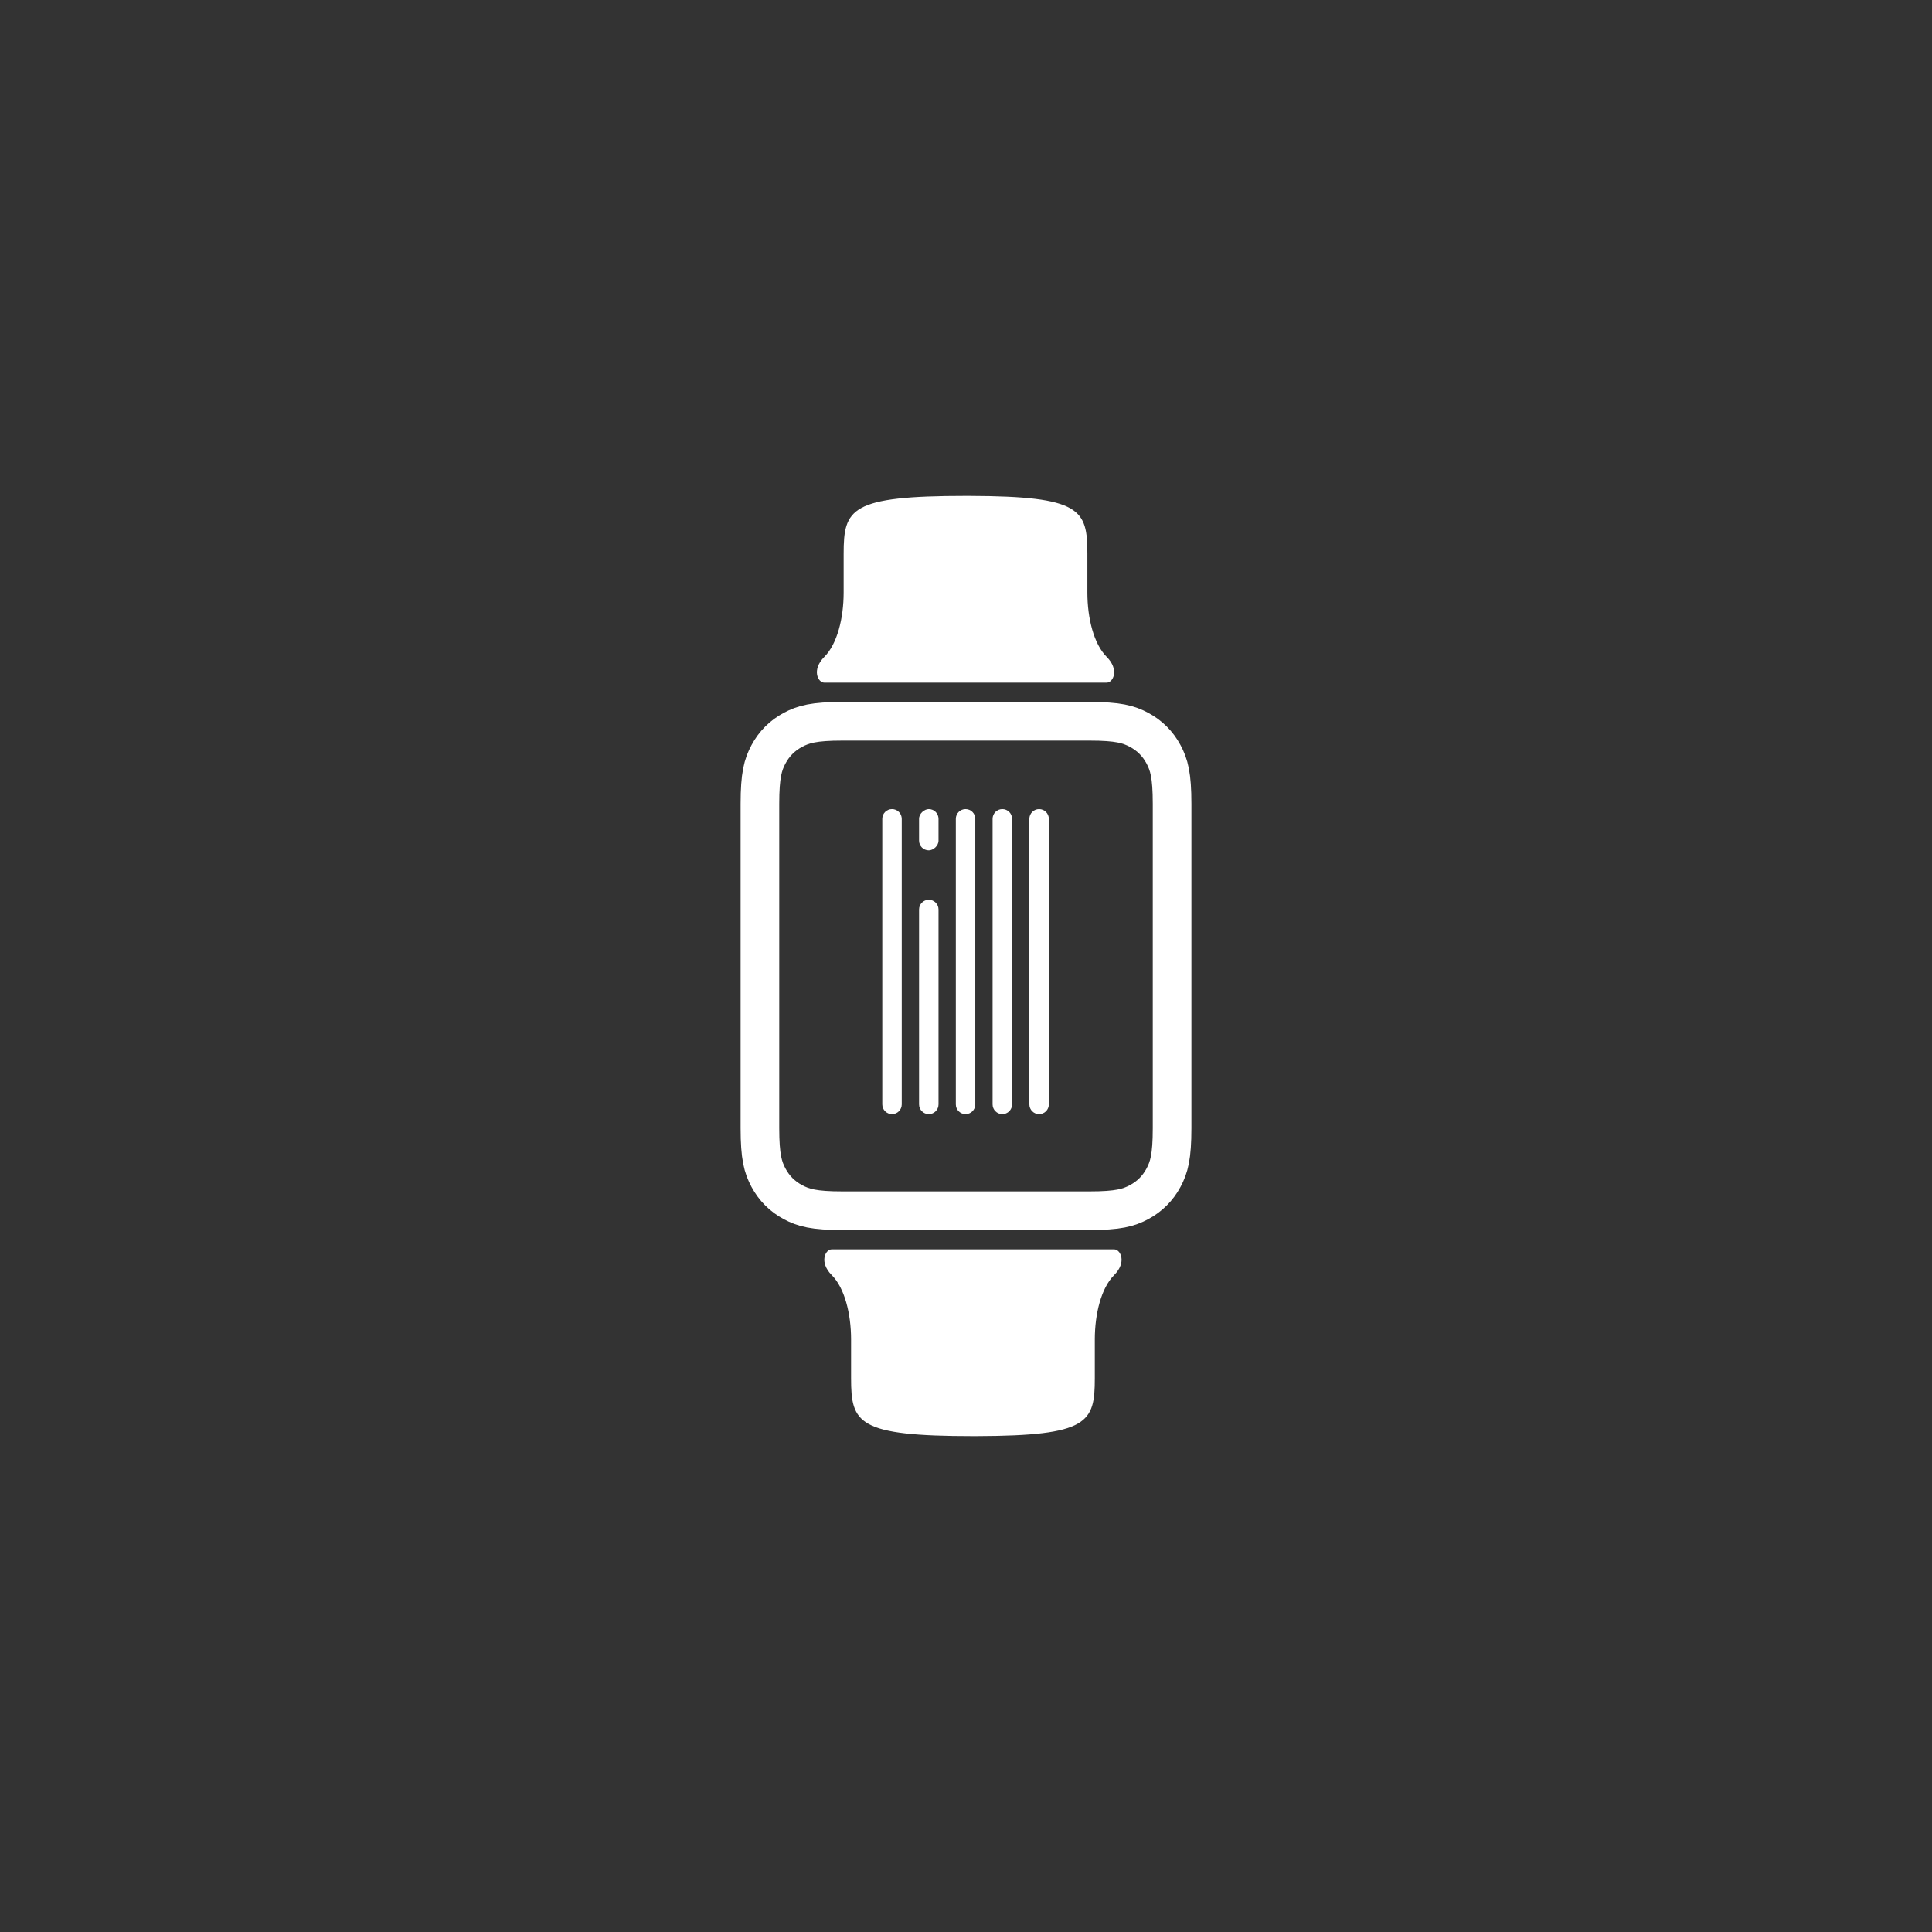 <?xml version="1.0" encoding="UTF-8"?>
<svg width="150px" height="150px" viewBox="0 0 150 150" version="1.1" xmlns="http://www.w3.org/2000/svg" xmlns:xlink="http://www.w3.org/1999/xlink">
    <rect x="0" y="0" width="150" height="150" fill="#333333" stroke="none"/>
    <!-- Generator: Sketch 58 (84663) - https://sketch.com -->
    <title>Icon_remote@2x</title>
    <desc>Created with Sketch.</desc>
    <g id="Icon_remote" stroke="none" stroke-width="1" fill="none" fill-rule="evenodd">
        <path d="M65.41,56 L84.59,56 C86.819,56 87.627,56.232 88.442,56.668 C89.257,57.104 89.896,57.743 90.332,58.558 C90.768,59.373 91,60.181 91,62.41 L91,87.59 C91,89.819 90.768,90.627 90.332,91.442 C89.896,92.257 89.257,92.896 88.442,93.332 C87.627,93.768 86.819,94 84.59,94 L65.41,94 C63.181,94 62.373,93.768 61.558,93.332 C60.743,92.896 60.104,92.257 59.668,91.442 C59.232,90.627 59,89.819 59,87.59 L59,62.41 C59,60.181 59.232,59.373 59.668,58.558 C60.104,57.743 60.743,57.104 61.558,56.668 C62.373,56.232 63.181,56 65.41,56 Z" id="Rectangle" stroke="#FFFFFF" stroke-width="3"></path>
        <path d="M64,53 C63.5,53 63,52 64,51 C65,50 65.5,48 65.5,46 L65.5,43 C65.5,39.5 66,38.5 75,38.5 L75.303,38.501 C83.937,38.529 84.423,39.55 84.423,43 L84.423,43 L84.423,46 C84.423,48 84.923,50 85.923,51 C86.923,52 86.423,53 85.923,53 L85.923,53 L74.923,53 L74.923,53 L64,53 L64,53 Z" id="Combined-Shape" fill="#FFFFFF"></path>
        <path d="M64.577,111.5 C64.077,111.5 63.577,110.5 64.577,109.5 C65.577,108.5 66.077,106.5 66.077,104.5 L66.077,101.5 C66.077,98 66.577,97 75.577,97 L75.881,97.001 C84.514,97.029 85,98.05 85,101.5 L85,101.5 L85,104.5 C85,106.5 85.5,108.5 86.5,109.5 C87.5,110.5 87,111.5 86.5,111.5 L86.5,111.5 L75.5,111.5 L75.5,111.5 L64.577,111.5 L64.577,111.5 Z" id="Combined-Shape" fill="#FFFFFF" transform="translate(75.539, 104.25) scale(1, -1) translate(-75.539, -104.25) "></path>
        <g id="PC_Icon_iOS13" transform="translate(68, 62)" fill="#FFFFFF">
            <g id="Group" transform="translate(7, 12.5) rotate(-90) translate(-7, -12.5) translate(-5, 6)">
                <path d="M0.756,0 L22.926,0 C23.344,-1.44288263e-15 23.682,0.338 23.682,0.756 C23.682,1.173 23.344,1.511 22.926,1.511 L0.756,1.511 C0.338,1.511 5.11113181e-17,1.173 0,0.756 C-5.11113181e-17,0.338 0.338,-3.43553254e-17 0.756,0 Z" id="Rectangle"></path>
                <path d="M0.756,2.855 L15.886,2.855 C16.303,2.855 16.641,3.193 16.641,3.611 C16.641,4.028 16.303,4.366 15.886,4.366 L0.756,4.366 C0.338,4.366 5.11113181e-17,4.028 0,3.611 C-5.11113181e-17,3.193 0.338,2.855 0.756,2.855 Z" id="Rectangle"></path>
                <rect id="Rectangle" x="20.482" y="2.855" width="3.2" height="1.511" rx="0.756"></rect>
                <path d="M0.756,5.71 L22.926,5.71 C23.344,5.71 23.682,6.048 23.682,6.465 C23.682,6.883 23.344,7.221 22.926,7.221 L0.756,7.221 C0.338,7.221 5.11113181e-17,6.883 0,6.465 C-5.11113181e-17,6.048 0.338,5.71 0.756,5.71 Z" id="Rectangle"></path>
                <path d="M0.756,8.564 L22.926,8.564 C23.344,8.564 23.682,8.903 23.682,9.32 C23.682,9.738 23.344,10.076 22.926,10.076 L0.756,10.076 C0.338,10.076 5.11113181e-17,9.738 0,9.32 C-5.11113181e-17,8.903 0.338,8.564 0.756,8.564 Z" id="Rectangle"></path>
                <path d="M0.756,11.419 L22.926,11.419 C23.344,11.419 23.682,11.758 23.682,12.175 C23.682,12.592 23.344,12.931 22.926,12.931 L0.756,12.931 C0.338,12.931 5.11113181e-17,12.592 0,12.175 C-5.11113181e-17,11.758 0.338,11.419 0.756,11.419 Z" id="Rectangle"></path>
            </g>
        </g>
    </g>
</svg>